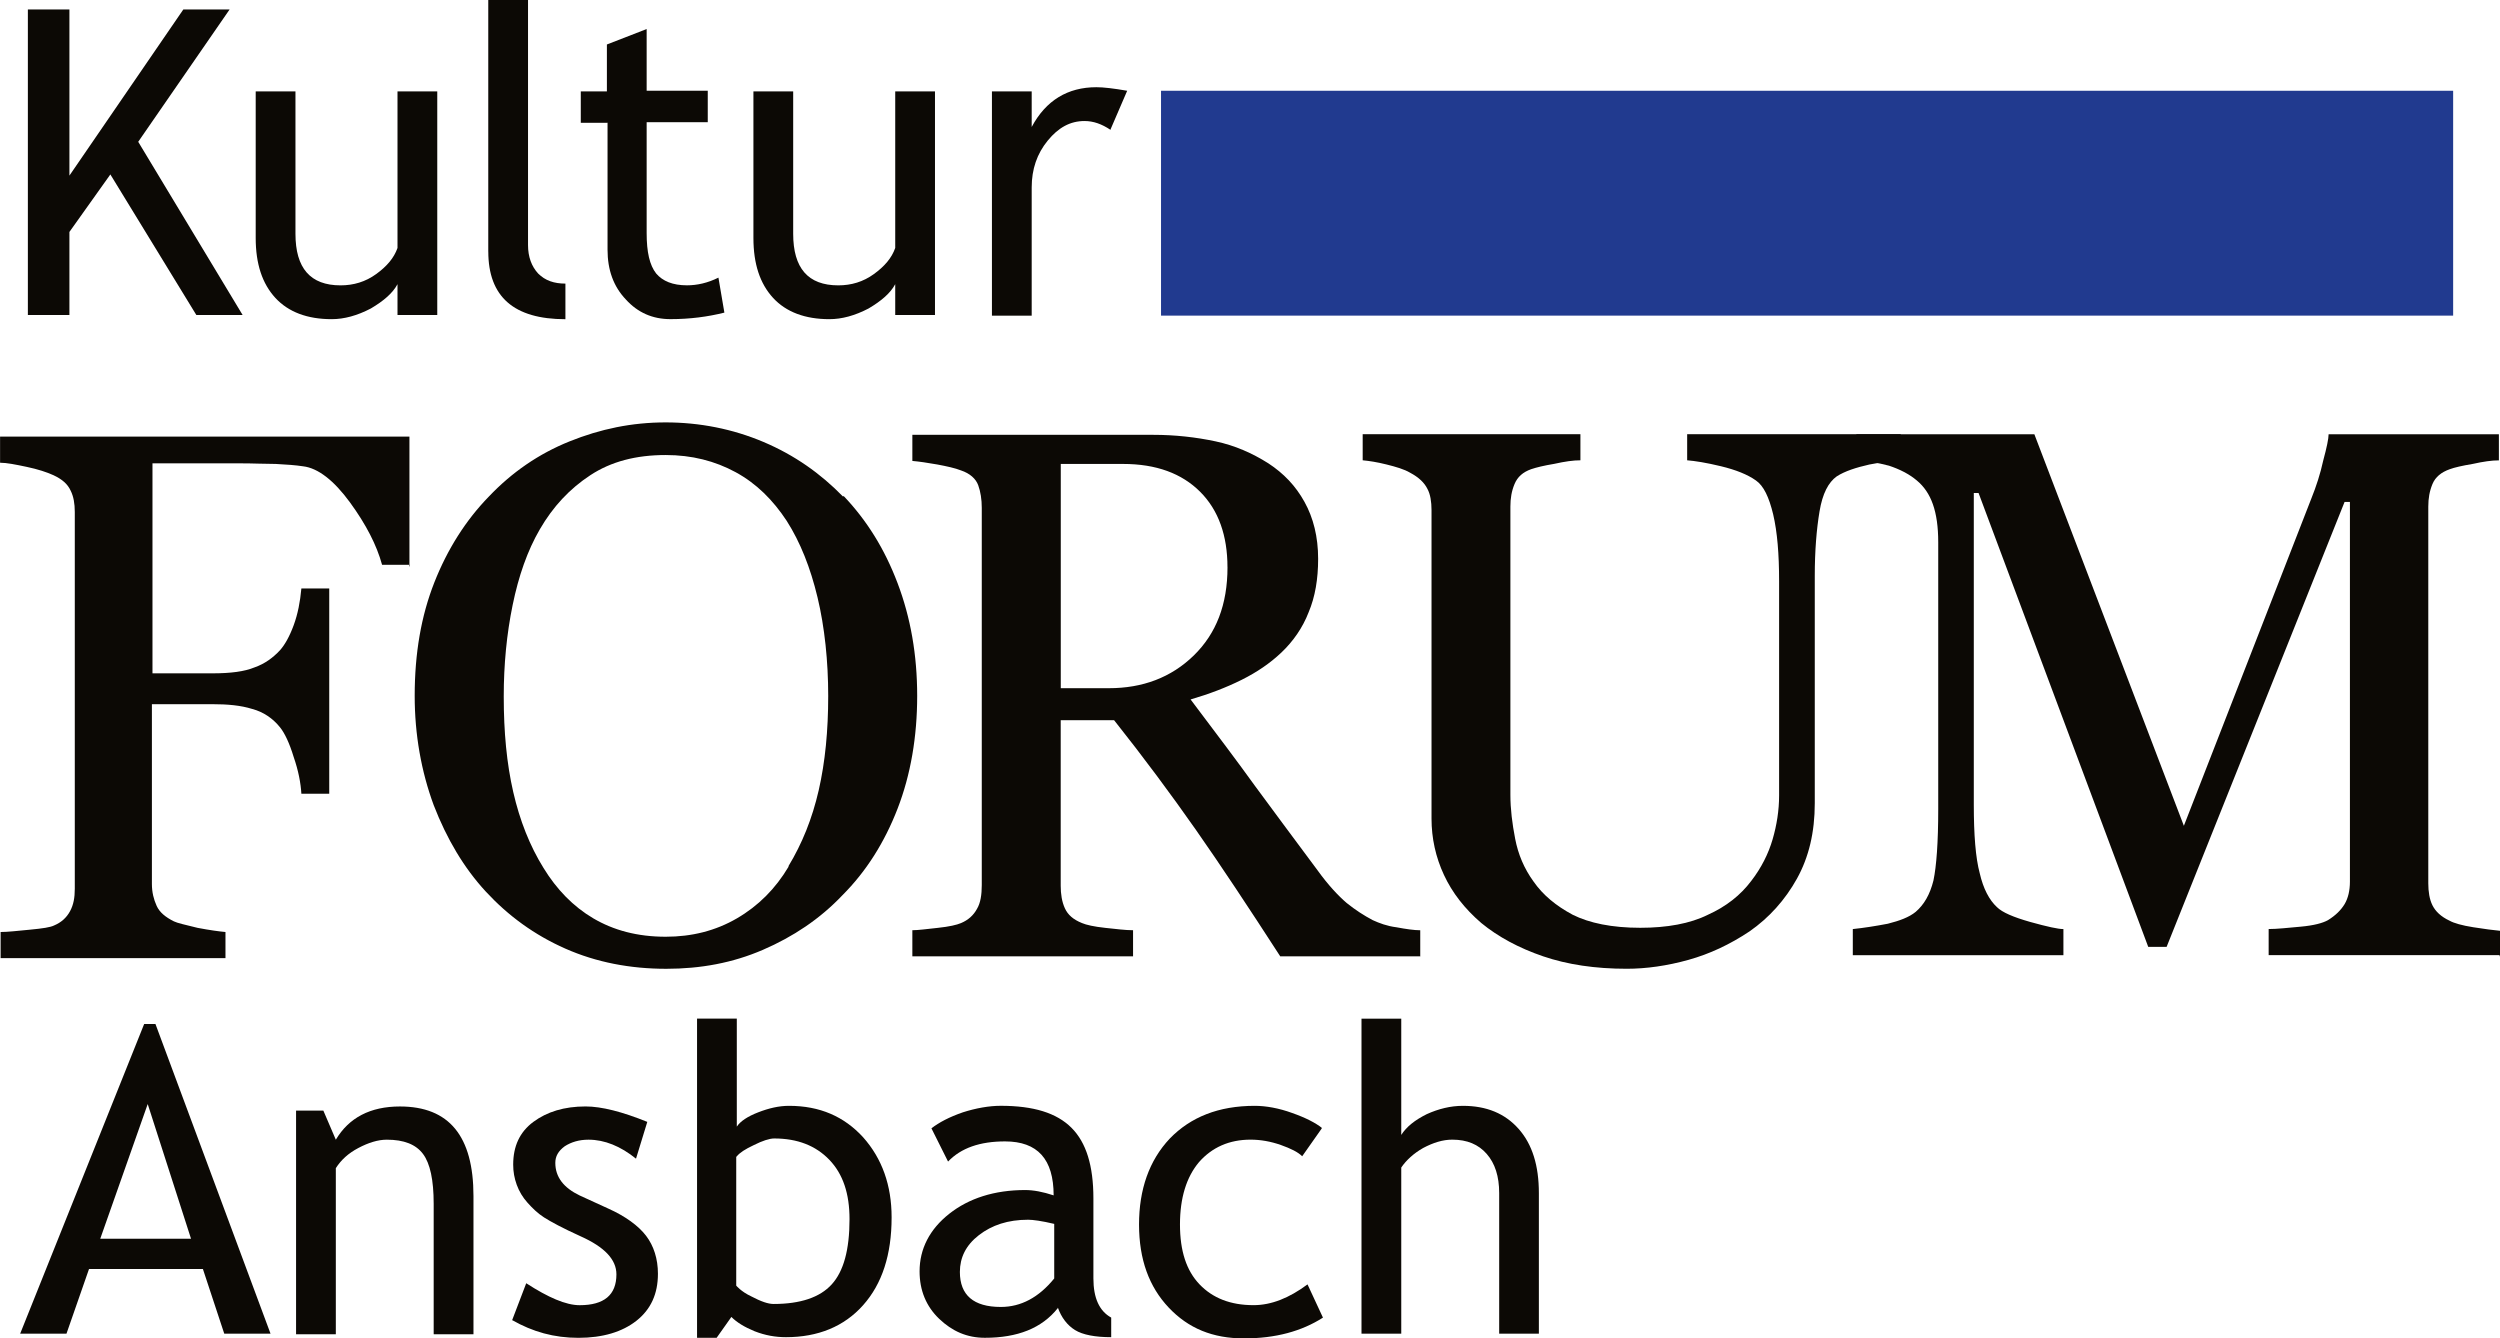 <?xml version="1.0" encoding="UTF-8"?>
<svg xmlns="http://www.w3.org/2000/svg" id="Ebene_2" viewBox="0 0 697.98 373.67">
  <defs>
    <style>
      .cls-1 {
        fill: #213a8f;
      }

      .cls-2 {
        fill: #0c0905;
      }
    </style>
  </defs>
  <g id="Ebene_1-2">
    <g>
      <path class="cls-2" d="M114.45,157.68h-7.78c-1.49-5.47-4.47-11.26-8.94-17.39s-8.94-9.61-13.09-10.1c-2.15-.33-4.64-.5-7.62-.66-2.98,0-6.29-.17-9.94-.17h-24.51v58.63h16.73c5.13,0,8.94-.5,11.76-1.66,2.82-.99,5.13-2.65,7.12-4.8,1.33-1.49,2.65-3.81,3.81-6.96,1.16-3.15,1.82-6.63,2.15-10.27h7.78v57.31h-7.78c-.17-2.98-.83-6.46-2.15-10.27-1.16-3.81-2.48-6.63-3.81-8.28-1.99-2.48-4.64-4.31-7.78-5.13-3.15-.99-6.79-1.33-11.26-1.33h-16.73v50.19c0,2.32.5,4.31,1.33,6.13s2.48,3.15,4.8,4.31c.99.5,3.31.99,6.63,1.82,3.48.66,5.96.99,7.78,1.16v7.29H.17v-7.29c1.99,0,4.8-.33,8.28-.66,3.48-.33,5.63-.66,6.63-1.16,1.99-.83,3.48-2.15,4.47-3.98s1.33-3.81,1.33-6.29v-105.18c0-2.32-.33-4.31-1.16-5.96-.83-1.82-2.32-3.15-4.8-4.31-1.82-.83-4.31-1.66-7.45-2.32s-5.63-1.16-7.45-1.16v-7.29h114.29v36.44l.17-.66Z"></path>
      <path class="cls-2" d="M220.13,241.83c3.81-6.29,6.63-13.25,8.45-21.2,1.82-7.95,2.65-16.73,2.65-26.34s-.99-19.21-2.98-27.5-4.8-15.4-8.61-21.37c-3.81-5.8-8.45-10.43-14.24-13.58s-12.26-4.8-19.54-4.8c-8.28,0-15.24,1.82-21.04,5.63s-10.43,8.78-14.08,15.07c-3.48,5.96-5.96,13.09-7.62,21.2s-2.48,16.56-2.48,25.51c0,9.94.83,18.72,2.65,26.67,1.82,7.95,4.64,15.07,8.45,21.2,3.64,5.96,8.28,10.77,13.91,14.08s12.26,5.13,20.21,5.13c7.29,0,13.91-1.66,19.88-5.13s10.77-8.28,14.41-14.41v-.17ZM235.53,138.47c6.46,6.79,11.43,14.74,15.07,24.35s5.47,20.04,5.47,31.47-1.82,22.03-5.47,31.47-8.78,17.56-15.4,24.18c-6.29,6.63-13.75,11.59-22.19,15.24s-17.39,5.3-27,5.3c-10.1,0-19.54-1.82-28.16-5.63s-15.9-9.11-22.19-15.9c-6.13-6.63-10.93-14.74-14.58-24.18-3.48-9.44-5.3-19.71-5.3-30.48,0-11.93,1.82-22.36,5.47-31.64s8.78-17.39,15.24-24.02c6.46-6.79,13.91-11.93,22.53-15.4s17.39-5.3,26.83-5.3,18.72,1.82,27.33,5.47,15.9,8.78,22.19,15.24l.17-.17Z"></path>
      <path class="cls-2" d="M342.7,158.35c0-8.78-2.48-15.9-7.62-21.04s-12.26-7.78-21.53-7.78h-17.39v62.61h13.42c9.44,0,17.39-2.98,23.69-9.11,6.29-6.13,9.44-14.24,9.44-24.68ZM396.69,267h-39.26c-8.78-13.58-16.56-25.34-23.52-35.28s-14.58-20.21-22.86-30.64h-14.91v46.21c0,2.32.33,4.47,1.16,6.29s2.32,3.15,4.8,4.14c1.16.5,3.31.99,6.46,1.33,3.15.33,5.63.66,7.78.66v7.29h-61.62v-7.29c1.66,0,3.98-.33,7.12-.66,3.15-.33,5.3-.83,6.46-1.33,1.99-.83,3.48-2.15,4.47-3.98.99-1.66,1.33-3.98,1.33-6.63v-105.34c0-2.32-.33-4.47-.99-6.29s-2.32-3.31-4.8-4.14c-1.66-.66-3.98-1.16-6.63-1.66-2.82-.5-5.13-.83-6.96-.99v-7.29h67.25c6.13,0,11.93.66,17.39,1.82s10.27,3.31,14.74,6.13c4.31,2.82,7.62,6.29,10.1,10.77,2.48,4.47,3.81,9.77,3.81,15.9,0,5.63-.83,10.6-2.65,14.91-1.66,4.31-4.31,8.12-7.62,11.26-3.15,2.98-6.79,5.47-11.1,7.62s-9.11,3.98-14.24,5.47c7.12,9.44,13.25,17.56,17.89,24.02,4.8,6.46,10.6,14.41,17.56,23.69,2.98,4.14,5.8,7.12,8.12,9.11,2.48,1.99,4.8,3.48,7.29,4.8,1.82.83,3.98,1.66,6.63,1.99,2.65.5,4.97.83,6.63.83v7.29h.17Z"></path>
      <path class="cls-2" d="M530.36,128.53c-1.99,0-4.8.5-8.45,1.16-3.64.83-6.79,1.82-9.11,3.31-2.32,1.66-3.98,4.8-4.8,9.77-.83,4.97-1.33,10.93-1.33,18.05v63.44c0,8.12-1.66,15.07-4.97,21.04-3.31,5.96-7.78,10.93-13.25,14.74-5.47,3.64-11.1,6.29-17.06,7.95s-11.76,2.48-17.23,2.48c-8.78,0-16.56-1.16-23.35-3.48-6.79-2.32-12.59-5.47-17.23-9.28-4.64-3.98-8.12-8.45-10.43-13.42-2.32-4.97-3.48-10.27-3.48-15.74v-86.13c0-2.32-.33-4.47-1.16-5.96-.83-1.66-2.32-3.15-4.8-4.47-1.66-.99-3.98-1.66-6.63-2.32s-4.8-.99-6.63-1.16v-7.29h60.79v7.29c-1.99,0-4.31.33-7.29.99-2.98.5-4.97.99-6.46,1.49-2.32.83-3.81,2.15-4.64,4.14-.83,1.99-1.16,3.98-1.16,6.29v80.5c0,3.98.5,7.95,1.33,12.26s2.48,8.28,5.13,11.93c2.65,3.81,6.29,6.79,10.93,9.28,4.64,2.32,10.93,3.64,18.88,3.64,7.45,0,13.91-1.16,18.88-3.64,5.13-2.32,9.11-5.47,12.09-9.44,2.82-3.64,4.8-7.62,5.96-11.59s1.82-8.12,1.82-12.26v-59.79c0-7.62-.5-13.75-1.66-18.72-1.16-4.8-2.65-7.95-4.8-9.44-2.32-1.66-5.63-2.98-9.77-3.98s-7.29-1.49-9.44-1.66v-7.29h59.63v7.29h-.33Z"></path>
      <path class="cls-2" d="M697.82,266.67h-64.43v-7.29c2.32,0,5.3-.33,8.94-.66s6.13-.99,7.62-1.82c2.15-1.33,3.64-2.82,4.64-4.47.99-1.66,1.49-3.81,1.49-6.29v-106.01h-1.49l-49.69,124.23h-5.13l-47.37-126.71h-1.33v86.96c0,8.45.5,14.91,1.66,19.21.99,4.31,2.65,7.45,4.8,9.44,1.49,1.49,4.64,2.82,9.28,4.14,4.8,1.33,7.78,1.99,9.28,1.99v7.29h-58.8v-7.29c3.15-.33,6.29-.83,9.77-1.49,3.31-.83,5.96-1.82,7.78-3.31,2.32-1.99,3.98-4.8,4.97-8.78.83-3.98,1.33-10.6,1.33-19.88v-74.54c0-4.31-.5-7.78-1.49-10.6s-2.48-4.97-4.47-6.63c-2.15-1.82-4.8-3.15-7.78-4.14-3.15-.83-6.13-1.33-9.11-1.49v-7.29h49.69l41.74,109.32,35.61-91.43c1.33-3.31,2.48-6.79,3.31-10.6.99-3.64,1.49-6.13,1.49-7.29h47.54v7.29c-1.99,0-4.31.33-7.29.99-2.98.5-5.13.99-6.46,1.49-2.32.83-3.98,2.15-4.8,4.14s-1.16,3.98-1.16,6.29v105.18c0,2.32.33,4.47,1.16,6.13.83,1.66,2.32,3.15,4.8,4.31,1.16.66,3.48,1.33,6.63,1.82s5.63.83,7.45.99v7.29l-.17-.5Z"></path>
      <path class="cls-2" d="M41.24,308.24l-13.25,37.6h25.34l-12.09-37.6ZM62.61,372.35l-5.96-18.05h-31.8l-6.29,18.05H5.63l34.62-86.46h3.15l32.13,86.46h-12.92Z"></path>
      <path class="cls-2" d="M121.08,372.35v-36.27c0-6.63-.99-11.26-2.98-13.91s-5.3-3.98-10.1-3.98c-2.48,0-5.13.83-7.95,2.32s-4.8,3.31-6.29,5.63v46.38h-11.1v-62.44h7.62l3.48,8.12c3.64-6.13,9.61-9.28,17.89-9.28,13.75,0,20.54,8.28,20.54,25.01v38.59h-11.1v-.17Z"></path>
      <path class="cls-2" d="M142.94,368.7l3.98-10.43c6.13,3.98,11.1,6.13,14.91,6.13,6.79,0,10.27-2.82,10.27-8.61,0-4.14-3.31-7.62-9.94-10.6-5.13-2.32-8.45-4.14-10.27-5.3s-3.31-2.65-4.64-4.14-2.32-3.15-2.98-4.97-.99-3.64-.99-5.63c0-5.13,1.82-9.11,5.63-11.93,3.81-2.82,8.61-4.31,14.58-4.31,4.47,0,10.27,1.49,17.23,4.31l-3.15,10.27c-4.31-3.48-8.78-5.3-13.25-5.3-2.65,0-4.8.66-6.63,1.82-1.82,1.33-2.65,2.82-2.65,4.64,0,3.98,2.32,6.96,6.79,9.11l7.95,3.64c4.8,2.15,8.45,4.8,10.6,7.62s3.31,6.46,3.31,10.6c0,5.63-1.99,9.94-5.96,13.09-3.98,3.15-9.44,4.8-16.23,4.8s-12.75-1.66-18.55-4.97v.17Z"></path>
      <path class="cls-2" d="M205.55,322.99v35.94s1.33,1.66,4.14,2.98c2.82,1.49,4.8,2.15,6.29,2.15,7.45,0,12.92-1.82,16.23-5.47,3.31-3.64,4.97-9.61,4.97-18.22,0-7.12-1.82-12.59-5.63-16.56s-8.94-5.96-15.4-5.96c-1.33,0-3.31.66-5.63,1.82-2.48,1.16-3.98,2.15-4.8,3.15l-.17.17ZM204.06,367.87l-3.98,5.63h-5.47v-89.11h11.1v30.15c.99-1.49,2.98-2.82,5.96-3.98s5.8-1.82,8.61-1.82c8.61,0,15.4,2.98,20.7,8.78,5.3,5.96,7.95,13.42,7.95,22.36,0,10.43-2.65,18.55-7.95,24.51s-12.59,8.94-21.53,8.94c-2.98,0-5.8-.5-8.78-1.66-2.82-1.16-4.97-2.48-6.46-3.98l-.17.17Z"></path>
      <path class="cls-2" d="M294.33,341.7c-3.48-.83-5.96-1.16-7.29-1.16-5.63,0-10.1,1.49-13.75,4.31s-5.3,6.29-5.3,10.27c0,6.46,3.81,9.77,11.43,9.77,5.63,0,10.6-2.65,14.91-7.95v-15.24ZM295.33,365.22c-4.47,5.63-11.26,8.28-20.37,8.28-4.97,0-9.11-1.82-12.75-5.3-3.64-3.48-5.47-7.95-5.47-13.25,0-6.29,2.82-11.76,8.28-16.07s12.59-6.63,21.2-6.63c2.32,0,4.97.5,7.95,1.49,0-10.1-4.47-15.07-13.58-15.07-6.96,0-12.26,1.82-15.9,5.63l-4.64-9.28c2.15-1.66,4.97-3.15,8.78-4.47,3.64-1.16,7.29-1.82,10.6-1.82,9.11,0,15.57,1.99,19.71,6.13s6.13,10.6,6.13,19.71v22.36c0,5.47,1.66,9.11,4.97,10.93v5.47c-4.47,0-7.95-.66-10.1-1.99s-3.81-3.48-4.8-6.29v.17Z"></path>
      <path class="cls-2" d="M369.03,315.04l-5.47,7.78c-1.16-1.16-3.15-2.15-5.96-3.15-2.82-.99-5.63-1.49-8.45-1.49-5.96,0-10.77,2.15-14.41,6.29-3.48,4.14-5.3,9.94-5.3,17.39s1.82,12.92,5.47,16.73,8.61,5.8,15.07,5.8c4.97,0,9.94-1.99,15.07-5.8l4.31,9.28c-5.96,3.81-13.25,5.8-22.03,5.8s-15.57-2.82-21.04-8.61-8.28-13.42-8.28-23.19,2.82-17.89,8.61-24.02c5.8-5.96,13.58-9.11,23.69-9.11,3.15,0,6.79.66,10.43,1.99,3.81,1.33,6.63,2.82,8.28,4.14v.17Z"></path>
      <path class="cls-2" d="M418.56,372.35v-39.26c0-4.64-1.16-8.28-3.48-10.93s-5.47-3.98-9.61-3.98c-2.65,0-5.3.83-8.12,2.32-2.65,1.49-4.8,3.48-6.13,5.47v46.38h-11.1v-87.95h11.1v32.46c1.49-2.32,3.81-4.14,7.12-5.8,3.31-1.49,6.63-2.32,10.1-2.32,6.63,0,11.76,2.15,15.57,6.46,3.81,4.31,5.63,10.27,5.63,17.89v39.26h-11.1Z"></path>
      <polygon class="cls-2" points="54.82 87.95 30.81 48.7 19.38 64.76 19.38 87.95 7.78 87.95 7.78 2.65 19.38 2.65 19.38 49.03 51.18 2.65 64.1 2.65 38.59 39.59 67.74 87.95 54.82 87.95"></polygon>
      <path class="cls-2" d="M82.49,25.51v39.75c0,9.61,4.14,14.41,12.59,14.41,3.64,0,6.96-.99,9.94-3.15s4.97-4.47,5.96-7.29V25.51h11.1v62.44h-11.1v-8.61c-1.33,2.48-3.81,4.64-7.45,6.79-3.81,1.99-7.45,2.98-10.93,2.98-6.79,0-12.09-1.99-15.74-5.96-3.64-3.98-5.47-9.44-5.47-16.73V25.51s11.1,0,11.1,0Z"></path>
      <path class="cls-2" d="M136.32,70.23V0h11.1v68.41c0,3.31.99,5.96,2.82,7.95,1.99,1.99,4.47,2.82,7.62,2.82v9.94c-14.41,0-21.53-6.29-21.53-18.88Z"></path>
      <path class="cls-2" d="M169.44,34.29h-7.29v-8.78h7.29v-13.09l11.1-4.31v17.23h17.06v8.78h-17.06v30.97c0,5.3.83,8.94,2.65,11.26,1.82,2.15,4.64,3.31,8.61,3.31,2.82,0,5.8-.66,8.78-2.15l1.66,9.77c-4.64,1.16-9.61,1.82-15.07,1.82-4.97,0-9.11-1.82-12.42-5.47-3.48-3.64-5.13-8.28-5.13-13.91v-35.45h-.17Z"></path>
      <path class="cls-2" d="M221.45,25.51v39.75c0,9.61,4.14,14.41,12.59,14.41,3.64,0,6.96-.99,9.94-3.15s4.97-4.47,5.96-7.29V25.51h11.1v62.44h-11.1v-8.61c-1.33,2.48-3.81,4.64-7.45,6.79-3.81,1.99-7.45,2.98-10.93,2.98-6.79,0-12.09-1.99-15.74-5.96-3.64-3.98-5.47-9.44-5.47-16.73V25.51s11.1,0,11.1,0Z"></path>
      <path class="cls-2" d="M310.07,36.27c-2.48-1.66-4.8-2.48-7.29-2.48-3.98,0-7.29,1.82-10.27,5.47s-4.47,7.95-4.47,13.09v35.78h-11.1V25.51h11.1v9.94c3.98-7.45,10.1-11.1,18.05-11.1,1.99,0,4.8.33,8.61.99l-4.64,10.77v.17Z"></path>
      <rect class="cls-1" x="324.15" y="25.34" width="360.75" height="62.78"></rect>
    </g>
  </g>
</svg>
